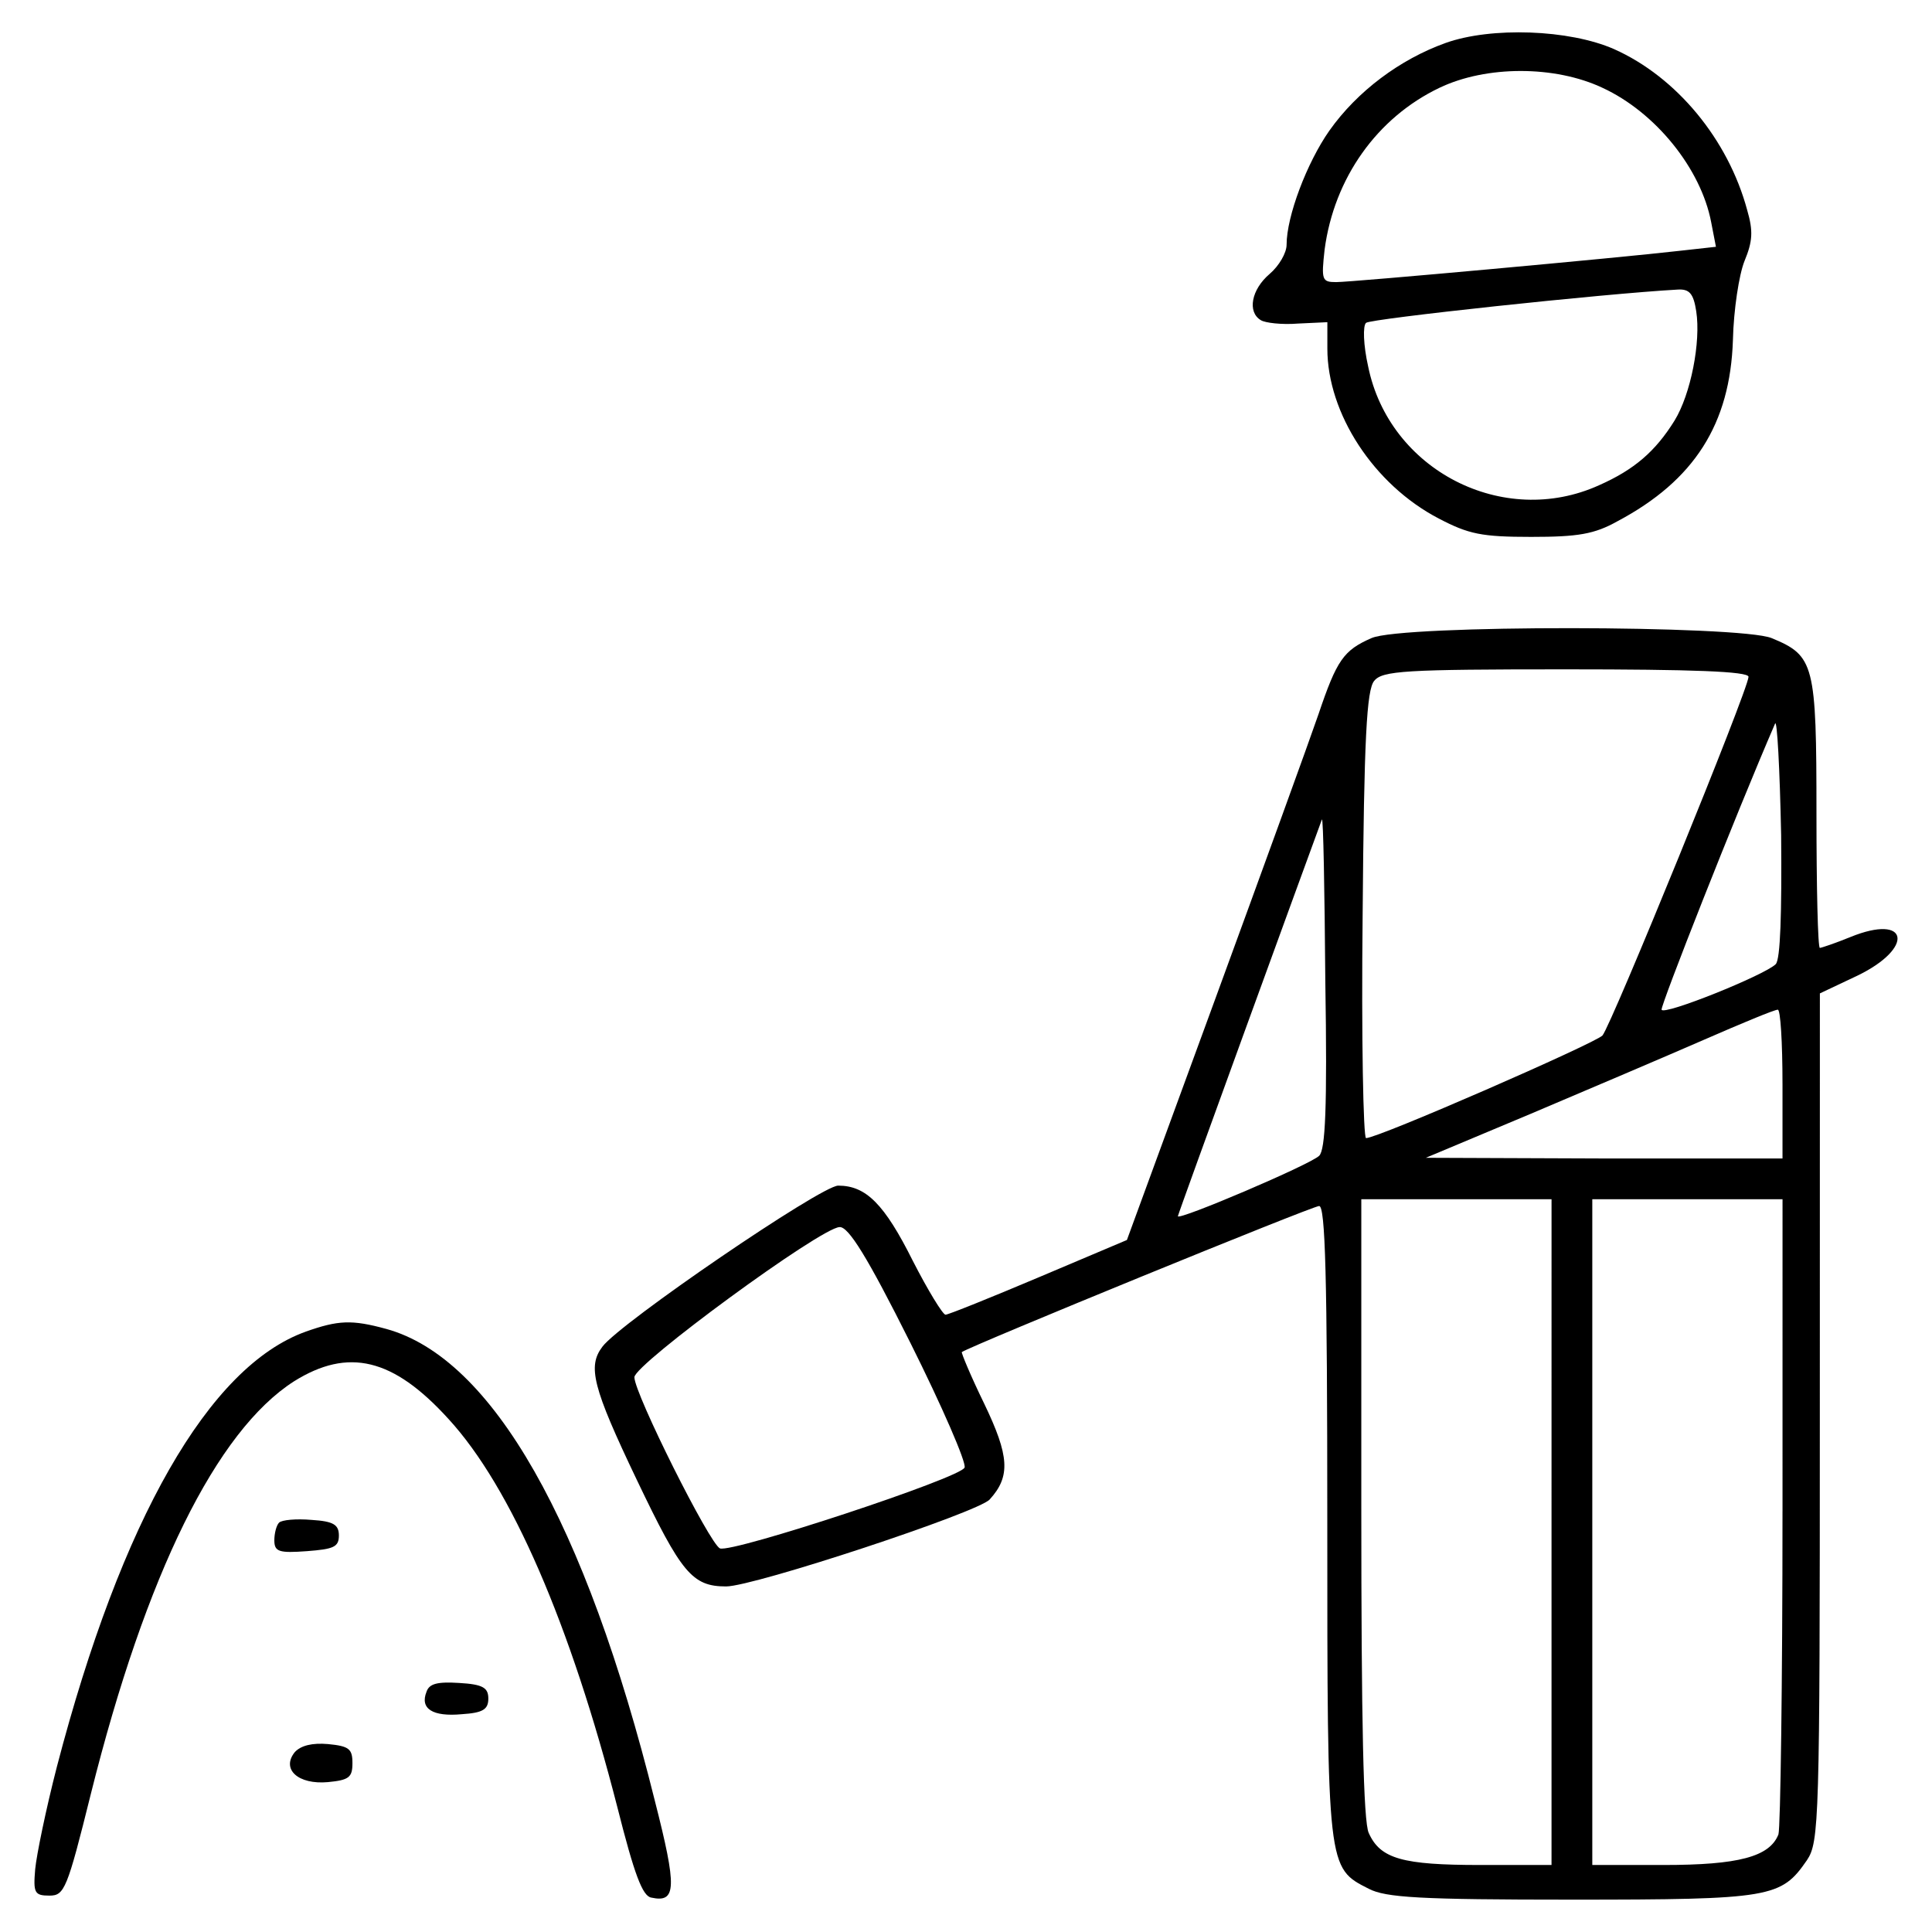<?xml version="1.0" encoding="UTF-8"?>
<!-- Uploaded to: ICON Repo, www.iconrepo.com, Generator: ICON Repo Mixer Tools -->
<svg fill="#000000" width="800px" height="800px" version="1.1" viewBox="144 144 512 512" xmlns="http://www.w3.org/2000/svg">
 <g>
  <path d="m527.09 155.39c-12.062 4.324-23.406 12.781-30.789 23.227-5.941 8.457-11.34 22.68-11.34 30.242 0 2.16-1.98 5.582-4.5 7.742-4.863 4.141-5.941 10.082-2.336 12.242 1.078 0.719 5.582 1.258 9.898 0.902l7.742-0.363v7.023c0 17.105 12.242 36.008 29.527 45.012 7.918 4.141 11.34 4.863 24.484 4.863 12.426 0 16.742-0.719 22.863-4.141 20.344-10.801 29.887-25.746 30.605-48.07 0.18-7.918 1.617-17.285 3.062-20.883 2.16-5.219 2.344-7.918 0.719-13.504-5.039-18.723-18.723-35.285-35.285-42.668-11.891-5.231-32.594-5.945-44.652-1.625zm41.59 11.883c14.043 6.484 26.105 21.422 28.805 35.648l1.258 6.481-9.723 1.078c-15.48 1.797-86.594 8.281-90.918 8.281-3.777 0-3.961-0.539-3.062-8.641 2.519-18.902 13.863-34.93 30.426-42.848 12.426-5.945 30.609-5.945 43.215 0zm24.84 59.227c1.258 8.102-1.441 21.965-5.762 28.984-5.039 8.102-10.621 12.965-19.98 17.105-25.383 11.523-55.629-3.961-61.211-31.508-1.258-5.582-1.441-10.801-0.539-11.523 1.078-1.078 63.012-7.742 82.637-8.82 3.059-0.176 4.137 1.082 4.856 5.762z"/>
  <path d="m507.46 313.1c-7.379 3.238-9.18 5.762-14.043 20.164-2.344 6.84-14.762 41.047-27.547 75.973l-23.227 63.375-23.402 9.902c-12.781 5.402-23.945 9.898-24.668 9.898-0.719 0-4.68-6.481-8.641-14.223-7.562-15.125-12.426-19.984-19.805-19.984-4.5 0-57.793 36.371-62.473 42.668-3.961 5.219-2.699 10.621 9.184 35.469 11.703 24.484 14.586 28.082 23.582 28.082 7.379 0 66.797-19.625 69.852-23.043 5.582-6.121 5.219-11.523-1.441-25.383-3.602-7.379-6.121-13.504-5.941-13.684 2.699-1.797 92.898-38.707 94.695-38.707 1.621 0 2.16 18 2.16 83.719 0 92.176 0 91.637 10.984 97.219 4.5 2.336 13.504 2.883 53.832 2.883 52.93 0 55.449-0.539 62.289-10.445 3.246-4.863 3.422-10.082 3.422-117.38l0.012-112.34 9.898-4.68c15.305-7.379 13.684-16.566-1.797-10.262-3.961 1.621-7.742 2.883-8.102 2.883-0.539 0-0.902-16.02-0.902-35.645 0-39.609-0.539-41.77-11.879-46.453-8.285-3.422-98.121-3.602-106.04 0zm99.914 10.262c0 3.238-36.363 92.359-38.707 95.059-2.16 2.16-59.414 27.188-62.652 27.188-0.719 0-1.258-26.648-0.902-59.051 0.359-46.992 1.078-59.773 3.062-62.113 2.16-2.699 8.102-3.062 50.77-3.062 33.492 0 48.43 0.539 48.43 1.98zm7.207 76.156c-2.883 2.883-29.703 13.684-30.242 12.062-0.363-0.902 19.625-51.672 30.066-75.797 0.539-1.441 1.258 11.887 1.617 29.523 0.18 20.711-0.184 32.953-1.441 34.211zm-120.98 50.77c-2.336 2.336-37.449 17.281-37.449 16.02 0-0.539 33.668-92.898 38.168-105.14 0.363-0.539 0.719 18.723 0.902 42.848 0.539 33.848 0 44.652-1.621 46.273zm122.78-19.086v19.805h-47.172l-47.348-0.18 27.906-11.703c15.305-6.481 36.008-15.301 45.914-19.625 9.898-4.316 18.547-7.918 19.441-7.918 0.719-0.184 1.258 8.641 1.258 19.621zm-61.211 118.82v88.219h-18.902c-20.523 0-26.465-1.617-29.527-8.465-1.441-2.875-1.98-30.062-1.98-86.055v-81.914h50.414zm61.211-5.582c0 45.551-0.539 84.074-1.078 85.699-2.344 5.941-10.621 8.102-30.426 8.102h-18.902v-176.44h50.414l-0.004 82.637zm-231.16-44.648c8.457 16.922 14.941 31.867 14.402 33.125-0.902 2.699-61.57 22.688-64.816 21.426-2.699-1.082-22.688-41.047-22.688-45.367 0-3.422 49.328-39.609 54.371-39.785 2.348-0.184 7.387 7.918 18.73 30.602z"/>
  <path d="m224.98 496.92c-25.566 9.184-48.793 49.688-65.891 115.23-2.883 11.164-5.402 23.406-5.762 27.188-0.539 6.301-0.18 7.019 3.777 7.019 3.961 0 4.68-1.617 10.984-27.004 14.582-58.336 33.305-96.141 53.828-109.29 14.402-9.004 26.285-6.121 40.867 9.898 16.742 18.184 32.406 54.551 44.828 102.98 4.5 17.824 6.66 23.582 9.004 23.945 6.66 1.441 6.84-2.519 0.902-25.746-18.363-73.812-43.031-117.2-71.113-124.95-9.184-2.519-12.785-2.336-21.426 0.723z"/>
  <path d="m217.96 547.51c-0.719 0.719-1.258 2.875-1.258 4.68 0 3.062 1.258 3.422 8.641 2.883 7.023-0.539 8.465-1.078 8.465-4.141 0-2.883-1.441-3.777-7.199-4.141-4.148-0.363-7.926 0-8.648 0.719z"/>
  <path d="m257.03 592.34c-1.797 4.5 1.621 6.66 9.359 5.941 5.582-0.359 7.023-1.258 7.023-4.141 0-2.883-1.441-3.777-7.742-4.141-5.758-0.359-7.922 0.18-8.641 2.34z"/>
  <path d="m222.1 608.36c-3.602 4.5 0.902 8.641 8.82 7.918 5.582-0.539 6.481-1.258 6.481-5.043 0-3.777-0.902-4.5-6.481-5.039-4.137-0.355-7.195 0.363-8.82 2.164z"/>
 </g>
</svg>